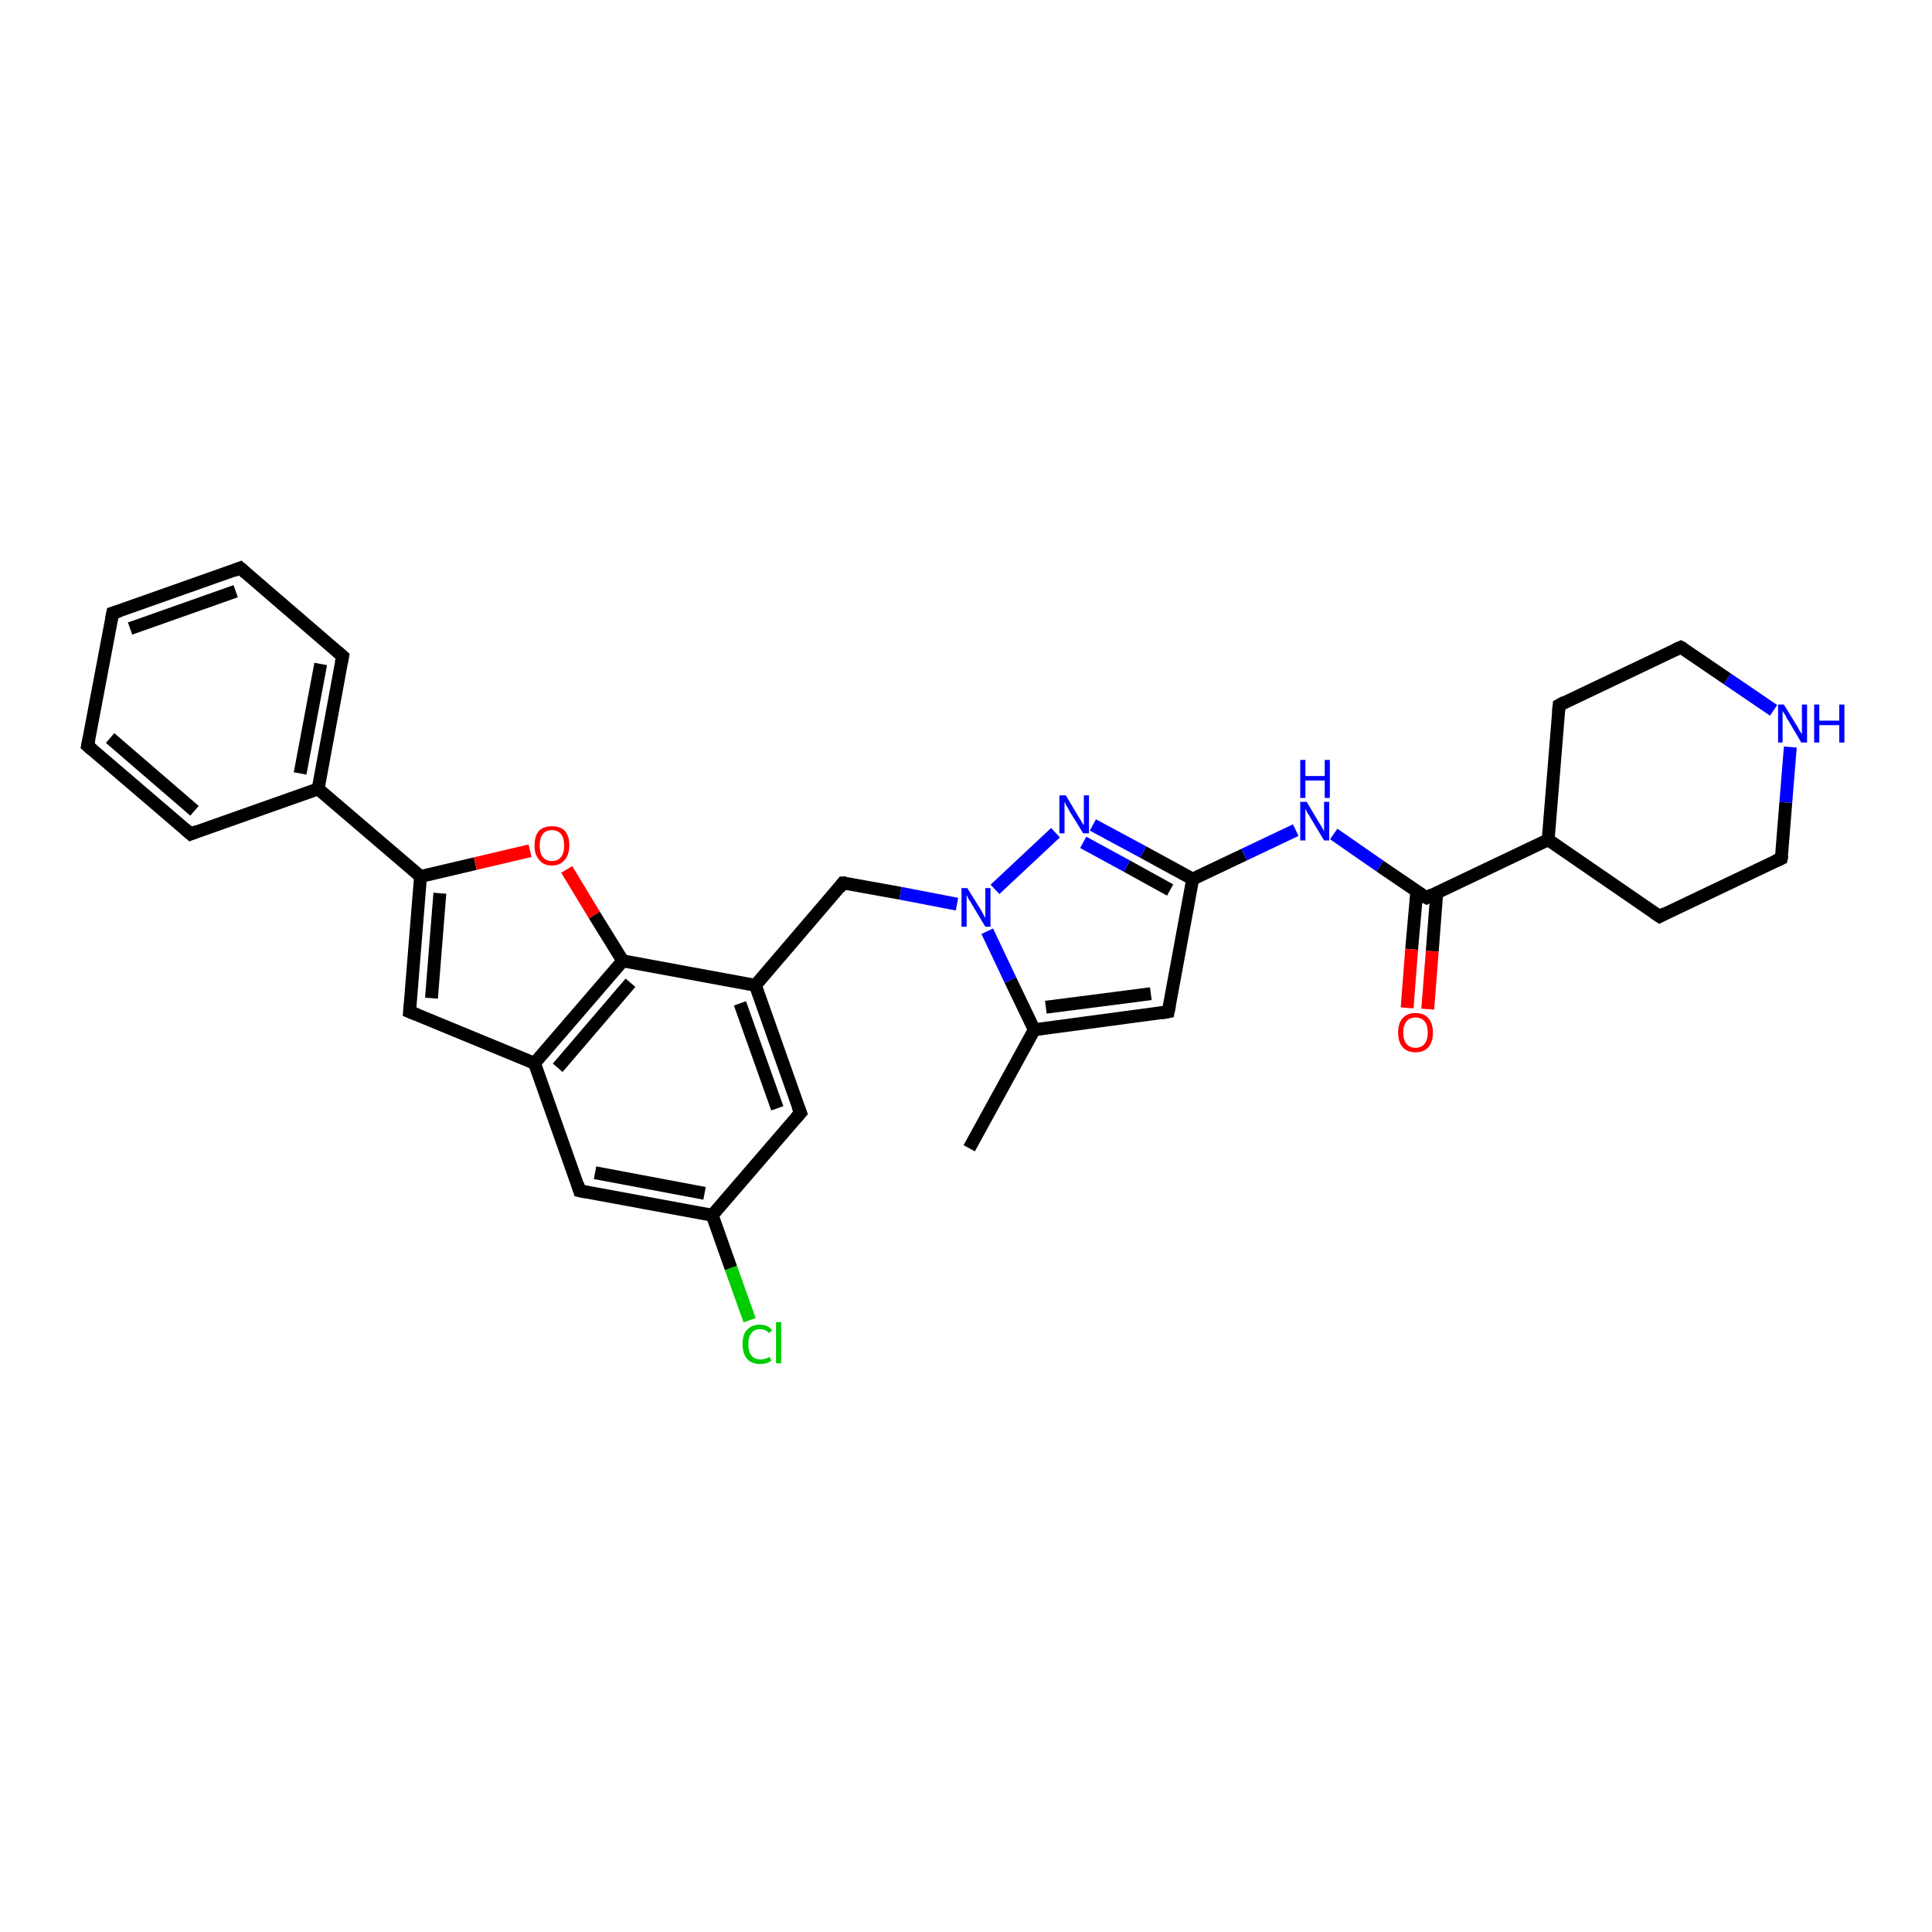 <?xml version='1.0' encoding='iso-8859-1'?>
<svg version='1.1' baseProfile='full'
              xmlns='http://www.w3.org/2000/svg'
                      xmlns:rdkit='http://www.rdkit.org/xml'
                      xmlns:xlink='http://www.w3.org/1999/xlink'
                  xml:space='preserve'
width='300px' height='300px' viewBox='0 0 300 300'>
<!-- END OF HEADER -->
<rect style='opacity:1.0;fill:#FFFFFF;stroke:none' width='300.0' height='300.0' x='0.0' y='0.0'> </rect>
<path class='bond-0 atom-0 atom-1' d='M 150.5,178.3 L 160.6,159.9' style='fill:none;fill-rule:evenodd;stroke:#000000;stroke-width:2.0px;stroke-linecap:butt;stroke-linejoin:miter;stroke-opacity:1' />
<path class='bond-1 atom-1 atom-2' d='M 160.6,159.9 L 181.4,157.1' style='fill:none;fill-rule:evenodd;stroke:#000000;stroke-width:2.0px;stroke-linecap:butt;stroke-linejoin:miter;stroke-opacity:1' />
<path class='bond-1 atom-1 atom-2' d='M 162.4,156.4 L 178.7,154.3' style='fill:none;fill-rule:evenodd;stroke:#000000;stroke-width:2.0px;stroke-linecap:butt;stroke-linejoin:miter;stroke-opacity:1' />
<path class='bond-2 atom-2 atom-3' d='M 181.4,157.1 L 185.2,136.5' style='fill:none;fill-rule:evenodd;stroke:#000000;stroke-width:2.0px;stroke-linecap:butt;stroke-linejoin:miter;stroke-opacity:1' />
<path class='bond-3 atom-3 atom-4' d='M 185.2,136.5 L 193.2,132.7' style='fill:none;fill-rule:evenodd;stroke:#000000;stroke-width:2.0px;stroke-linecap:butt;stroke-linejoin:miter;stroke-opacity:1' />
<path class='bond-3 atom-3 atom-4' d='M 193.2,132.7 L 201.2,128.9' style='fill:none;fill-rule:evenodd;stroke:#0000FF;stroke-width:2.0px;stroke-linecap:butt;stroke-linejoin:miter;stroke-opacity:1' />
<path class='bond-4 atom-4 atom-5' d='M 207.1,129.5 L 214.3,134.5' style='fill:none;fill-rule:evenodd;stroke:#0000FF;stroke-width:2.0px;stroke-linecap:butt;stroke-linejoin:miter;stroke-opacity:1' />
<path class='bond-4 atom-4 atom-5' d='M 214.3,134.5 L 221.5,139.4' style='fill:none;fill-rule:evenodd;stroke:#000000;stroke-width:2.0px;stroke-linecap:butt;stroke-linejoin:miter;stroke-opacity:1' />
<path class='bond-5 atom-5 atom-6' d='M 220.0,138.4 L 219.2,147.4' style='fill:none;fill-rule:evenodd;stroke:#000000;stroke-width:2.0px;stroke-linecap:butt;stroke-linejoin:miter;stroke-opacity:1' />
<path class='bond-5 atom-5 atom-6' d='M 219.2,147.4 L 218.5,156.5' style='fill:none;fill-rule:evenodd;stroke:#FF0000;stroke-width:2.0px;stroke-linecap:butt;stroke-linejoin:miter;stroke-opacity:1' />
<path class='bond-5 atom-5 atom-6' d='M 223.1,138.6 L 222.4,147.7' style='fill:none;fill-rule:evenodd;stroke:#000000;stroke-width:2.0px;stroke-linecap:butt;stroke-linejoin:miter;stroke-opacity:1' />
<path class='bond-5 atom-5 atom-6' d='M 222.4,147.7 L 221.7,156.7' style='fill:none;fill-rule:evenodd;stroke:#FF0000;stroke-width:2.0px;stroke-linecap:butt;stroke-linejoin:miter;stroke-opacity:1' />
<path class='bond-6 atom-5 atom-7' d='M 221.5,139.4 L 240.4,130.4' style='fill:none;fill-rule:evenodd;stroke:#000000;stroke-width:2.0px;stroke-linecap:butt;stroke-linejoin:miter;stroke-opacity:1' />
<path class='bond-7 atom-7 atom-8' d='M 240.4,130.4 L 257.7,142.3' style='fill:none;fill-rule:evenodd;stroke:#000000;stroke-width:2.0px;stroke-linecap:butt;stroke-linejoin:miter;stroke-opacity:1' />
<path class='bond-8 atom-8 atom-9' d='M 257.7,142.3 L 276.6,133.3' style='fill:none;fill-rule:evenodd;stroke:#000000;stroke-width:2.0px;stroke-linecap:butt;stroke-linejoin:miter;stroke-opacity:1' />
<path class='bond-9 atom-9 atom-10' d='M 276.6,133.3 L 277.3,124.6' style='fill:none;fill-rule:evenodd;stroke:#000000;stroke-width:2.0px;stroke-linecap:butt;stroke-linejoin:miter;stroke-opacity:1' />
<path class='bond-9 atom-9 atom-10' d='M 277.3,124.6 L 278.0,116.0' style='fill:none;fill-rule:evenodd;stroke:#0000FF;stroke-width:2.0px;stroke-linecap:butt;stroke-linejoin:miter;stroke-opacity:1' />
<path class='bond-10 atom-10 atom-11' d='M 275.4,110.3 L 268.2,105.4' style='fill:none;fill-rule:evenodd;stroke:#0000FF;stroke-width:2.0px;stroke-linecap:butt;stroke-linejoin:miter;stroke-opacity:1' />
<path class='bond-10 atom-10 atom-11' d='M 268.2,105.4 L 261.0,100.5' style='fill:none;fill-rule:evenodd;stroke:#000000;stroke-width:2.0px;stroke-linecap:butt;stroke-linejoin:miter;stroke-opacity:1' />
<path class='bond-11 atom-11 atom-12' d='M 261.0,100.5 L 242.1,109.5' style='fill:none;fill-rule:evenodd;stroke:#000000;stroke-width:2.0px;stroke-linecap:butt;stroke-linejoin:miter;stroke-opacity:1' />
<path class='bond-12 atom-3 atom-13' d='M 185.2,136.5 L 177.5,132.3' style='fill:none;fill-rule:evenodd;stroke:#000000;stroke-width:2.0px;stroke-linecap:butt;stroke-linejoin:miter;stroke-opacity:1' />
<path class='bond-12 atom-3 atom-13' d='M 177.5,132.3 L 169.7,128.1' style='fill:none;fill-rule:evenodd;stroke:#0000FF;stroke-width:2.0px;stroke-linecap:butt;stroke-linejoin:miter;stroke-opacity:1' />
<path class='bond-12 atom-3 atom-13' d='M 181.7,138.2 L 175.0,134.5' style='fill:none;fill-rule:evenodd;stroke:#000000;stroke-width:2.0px;stroke-linecap:butt;stroke-linejoin:miter;stroke-opacity:1' />
<path class='bond-12 atom-3 atom-13' d='M 175.0,134.5 L 168.2,130.8' style='fill:none;fill-rule:evenodd;stroke:#0000FF;stroke-width:2.0px;stroke-linecap:butt;stroke-linejoin:miter;stroke-opacity:1' />
<path class='bond-13 atom-13 atom-14' d='M 163.9,129.3 L 154.5,138.1' style='fill:none;fill-rule:evenodd;stroke:#0000FF;stroke-width:2.0px;stroke-linecap:butt;stroke-linejoin:miter;stroke-opacity:1' />
<path class='bond-14 atom-14 atom-15' d='M 148.6,140.4 L 139.8,138.7' style='fill:none;fill-rule:evenodd;stroke:#0000FF;stroke-width:2.0px;stroke-linecap:butt;stroke-linejoin:miter;stroke-opacity:1' />
<path class='bond-14 atom-14 atom-15' d='M 139.8,138.7 L 130.9,137.1' style='fill:none;fill-rule:evenodd;stroke:#000000;stroke-width:2.0px;stroke-linecap:butt;stroke-linejoin:miter;stroke-opacity:1' />
<path class='bond-15 atom-15 atom-16' d='M 130.9,137.1 L 117.3,153.0' style='fill:none;fill-rule:evenodd;stroke:#000000;stroke-width:2.0px;stroke-linecap:butt;stroke-linejoin:miter;stroke-opacity:1' />
<path class='bond-16 atom-16 atom-17' d='M 117.3,153.0 L 124.3,172.8' style='fill:none;fill-rule:evenodd;stroke:#000000;stroke-width:2.0px;stroke-linecap:butt;stroke-linejoin:miter;stroke-opacity:1' />
<path class='bond-16 atom-16 atom-17' d='M 114.9,155.8 L 120.7,172.1' style='fill:none;fill-rule:evenodd;stroke:#000000;stroke-width:2.0px;stroke-linecap:butt;stroke-linejoin:miter;stroke-opacity:1' />
<path class='bond-17 atom-17 atom-18' d='M 124.3,172.8 L 110.6,188.7' style='fill:none;fill-rule:evenodd;stroke:#000000;stroke-width:2.0px;stroke-linecap:butt;stroke-linejoin:miter;stroke-opacity:1' />
<path class='bond-18 atom-18 atom-19' d='M 110.6,188.7 L 113.5,196.9' style='fill:none;fill-rule:evenodd;stroke:#000000;stroke-width:2.0px;stroke-linecap:butt;stroke-linejoin:miter;stroke-opacity:1' />
<path class='bond-18 atom-18 atom-19' d='M 113.5,196.9 L 116.4,205.0' style='fill:none;fill-rule:evenodd;stroke:#00CC00;stroke-width:2.0px;stroke-linecap:butt;stroke-linejoin:miter;stroke-opacity:1' />
<path class='bond-19 atom-18 atom-20' d='M 110.6,188.7 L 90.0,184.9' style='fill:none;fill-rule:evenodd;stroke:#000000;stroke-width:2.0px;stroke-linecap:butt;stroke-linejoin:miter;stroke-opacity:1' />
<path class='bond-19 atom-18 atom-20' d='M 109.4,185.3 L 92.4,182.1' style='fill:none;fill-rule:evenodd;stroke:#000000;stroke-width:2.0px;stroke-linecap:butt;stroke-linejoin:miter;stroke-opacity:1' />
<path class='bond-20 atom-20 atom-21' d='M 90.0,184.9 L 83.0,165.1' style='fill:none;fill-rule:evenodd;stroke:#000000;stroke-width:2.0px;stroke-linecap:butt;stroke-linejoin:miter;stroke-opacity:1' />
<path class='bond-21 atom-21 atom-22' d='M 83.0,165.1 L 63.6,157.1' style='fill:none;fill-rule:evenodd;stroke:#000000;stroke-width:2.0px;stroke-linecap:butt;stroke-linejoin:miter;stroke-opacity:1' />
<path class='bond-22 atom-22 atom-23' d='M 63.6,157.1 L 65.3,136.1' style='fill:none;fill-rule:evenodd;stroke:#000000;stroke-width:2.0px;stroke-linecap:butt;stroke-linejoin:miter;stroke-opacity:1' />
<path class='bond-22 atom-22 atom-23' d='M 67.0,155.0 L 68.3,138.7' style='fill:none;fill-rule:evenodd;stroke:#000000;stroke-width:2.0px;stroke-linecap:butt;stroke-linejoin:miter;stroke-opacity:1' />
<path class='bond-23 atom-23 atom-24' d='M 65.3,136.1 L 73.8,134.1' style='fill:none;fill-rule:evenodd;stroke:#000000;stroke-width:2.0px;stroke-linecap:butt;stroke-linejoin:miter;stroke-opacity:1' />
<path class='bond-23 atom-23 atom-24' d='M 73.8,134.1 L 82.3,132.1' style='fill:none;fill-rule:evenodd;stroke:#FF0000;stroke-width:2.0px;stroke-linecap:butt;stroke-linejoin:miter;stroke-opacity:1' />
<path class='bond-24 atom-24 atom-25' d='M 88.0,135.0 L 92.3,142.1' style='fill:none;fill-rule:evenodd;stroke:#FF0000;stroke-width:2.0px;stroke-linecap:butt;stroke-linejoin:miter;stroke-opacity:1' />
<path class='bond-24 atom-24 atom-25' d='M 92.3,142.1 L 96.7,149.2' style='fill:none;fill-rule:evenodd;stroke:#000000;stroke-width:2.0px;stroke-linecap:butt;stroke-linejoin:miter;stroke-opacity:1' />
<path class='bond-25 atom-23 atom-26' d='M 65.3,136.1 L 49.4,122.5' style='fill:none;fill-rule:evenodd;stroke:#000000;stroke-width:2.0px;stroke-linecap:butt;stroke-linejoin:miter;stroke-opacity:1' />
<path class='bond-26 atom-26 atom-27' d='M 49.4,122.5 L 53.2,101.9' style='fill:none;fill-rule:evenodd;stroke:#000000;stroke-width:2.0px;stroke-linecap:butt;stroke-linejoin:miter;stroke-opacity:1' />
<path class='bond-26 atom-26 atom-27' d='M 46.6,120.1 L 49.8,103.1' style='fill:none;fill-rule:evenodd;stroke:#000000;stroke-width:2.0px;stroke-linecap:butt;stroke-linejoin:miter;stroke-opacity:1' />
<path class='bond-27 atom-27 atom-28' d='M 53.2,101.9 L 37.3,88.2' style='fill:none;fill-rule:evenodd;stroke:#000000;stroke-width:2.0px;stroke-linecap:butt;stroke-linejoin:miter;stroke-opacity:1' />
<path class='bond-28 atom-28 atom-29' d='M 37.3,88.2 L 17.5,95.2' style='fill:none;fill-rule:evenodd;stroke:#000000;stroke-width:2.0px;stroke-linecap:butt;stroke-linejoin:miter;stroke-opacity:1' />
<path class='bond-28 atom-28 atom-29' d='M 36.6,91.8 L 20.2,97.6' style='fill:none;fill-rule:evenodd;stroke:#000000;stroke-width:2.0px;stroke-linecap:butt;stroke-linejoin:miter;stroke-opacity:1' />
<path class='bond-29 atom-29 atom-30' d='M 17.5,95.2 L 13.6,115.8' style='fill:none;fill-rule:evenodd;stroke:#000000;stroke-width:2.0px;stroke-linecap:butt;stroke-linejoin:miter;stroke-opacity:1' />
<path class='bond-30 atom-30 atom-31' d='M 13.6,115.8 L 29.6,129.5' style='fill:none;fill-rule:evenodd;stroke:#000000;stroke-width:2.0px;stroke-linecap:butt;stroke-linejoin:miter;stroke-opacity:1' />
<path class='bond-30 atom-30 atom-31' d='M 17.1,114.6 L 30.2,125.9' style='fill:none;fill-rule:evenodd;stroke:#000000;stroke-width:2.0px;stroke-linecap:butt;stroke-linejoin:miter;stroke-opacity:1' />
<path class='bond-31 atom-14 atom-1' d='M 153.3,144.6 L 156.9,152.2' style='fill:none;fill-rule:evenodd;stroke:#0000FF;stroke-width:2.0px;stroke-linecap:butt;stroke-linejoin:miter;stroke-opacity:1' />
<path class='bond-31 atom-14 atom-1' d='M 156.9,152.2 L 160.6,159.9' style='fill:none;fill-rule:evenodd;stroke:#000000;stroke-width:2.0px;stroke-linecap:butt;stroke-linejoin:miter;stroke-opacity:1' />
<path class='bond-32 atom-25 atom-16' d='M 96.7,149.2 L 117.3,153.0' style='fill:none;fill-rule:evenodd;stroke:#000000;stroke-width:2.0px;stroke-linecap:butt;stroke-linejoin:miter;stroke-opacity:1' />
<path class='bond-33 atom-31 atom-26' d='M 29.6,129.5 L 49.4,122.5' style='fill:none;fill-rule:evenodd;stroke:#000000;stroke-width:2.0px;stroke-linecap:butt;stroke-linejoin:miter;stroke-opacity:1' />
<path class='bond-34 atom-12 atom-7' d='M 242.1,109.5 L 240.4,130.4' style='fill:none;fill-rule:evenodd;stroke:#000000;stroke-width:2.0px;stroke-linecap:butt;stroke-linejoin:miter;stroke-opacity:1' />
<path class='bond-35 atom-25 atom-21' d='M 96.7,149.2 L 83.0,165.1' style='fill:none;fill-rule:evenodd;stroke:#000000;stroke-width:2.0px;stroke-linecap:butt;stroke-linejoin:miter;stroke-opacity:1' />
<path class='bond-35 atom-25 atom-21' d='M 97.9,152.6 L 86.6,165.8' style='fill:none;fill-rule:evenodd;stroke:#000000;stroke-width:2.0px;stroke-linecap:butt;stroke-linejoin:miter;stroke-opacity:1' />
<path d='M 180.3,157.3 L 181.4,157.1 L 181.6,156.1' style='fill:none;stroke:#000000;stroke-width:2.0px;stroke-linecap:butt;stroke-linejoin:miter;stroke-opacity:1;' />
<path d='M 221.1,139.2 L 221.5,139.4 L 222.4,138.9' style='fill:none;stroke:#000000;stroke-width:2.0px;stroke-linecap:butt;stroke-linejoin:miter;stroke-opacity:1;' />
<path d='M 256.8,141.7 L 257.7,142.3 L 258.6,141.8' style='fill:none;stroke:#000000;stroke-width:2.0px;stroke-linecap:butt;stroke-linejoin:miter;stroke-opacity:1;' />
<path d='M 275.7,133.7 L 276.6,133.3 L 276.7,132.8' style='fill:none;stroke:#000000;stroke-width:2.0px;stroke-linecap:butt;stroke-linejoin:miter;stroke-opacity:1;' />
<path d='M 261.4,100.7 L 261.0,100.5 L 260.1,100.9' style='fill:none;stroke:#000000;stroke-width:2.0px;stroke-linecap:butt;stroke-linejoin:miter;stroke-opacity:1;' />
<path d='M 243.0,109.0 L 242.1,109.5 L 242.0,110.5' style='fill:none;stroke:#000000;stroke-width:2.0px;stroke-linecap:butt;stroke-linejoin:miter;stroke-opacity:1;' />
<path d='M 131.4,137.1 L 130.9,137.1 L 130.3,137.9' style='fill:none;stroke:#000000;stroke-width:2.0px;stroke-linecap:butt;stroke-linejoin:miter;stroke-opacity:1;' />
<path d='M 123.9,171.8 L 124.3,172.8 L 123.6,173.6' style='fill:none;stroke:#000000;stroke-width:2.0px;stroke-linecap:butt;stroke-linejoin:miter;stroke-opacity:1;' />
<path d='M 91.0,185.1 L 90.0,184.9 L 89.7,183.9' style='fill:none;stroke:#000000;stroke-width:2.0px;stroke-linecap:butt;stroke-linejoin:miter;stroke-opacity:1;' />
<path d='M 64.6,157.5 L 63.6,157.1 L 63.7,156.0' style='fill:none;stroke:#000000;stroke-width:2.0px;stroke-linecap:butt;stroke-linejoin:miter;stroke-opacity:1;' />
<path d='M 53.0,102.9 L 53.2,101.9 L 52.4,101.2' style='fill:none;stroke:#000000;stroke-width:2.0px;stroke-linecap:butt;stroke-linejoin:miter;stroke-opacity:1;' />
<path d='M 38.1,88.9 L 37.3,88.2 L 36.3,88.6' style='fill:none;stroke:#000000;stroke-width:2.0px;stroke-linecap:butt;stroke-linejoin:miter;stroke-opacity:1;' />
<path d='M 18.5,94.9 L 17.5,95.2 L 17.3,96.2' style='fill:none;stroke:#000000;stroke-width:2.0px;stroke-linecap:butt;stroke-linejoin:miter;stroke-opacity:1;' />
<path d='M 13.8,114.8 L 13.6,115.8 L 14.4,116.5' style='fill:none;stroke:#000000;stroke-width:2.0px;stroke-linecap:butt;stroke-linejoin:miter;stroke-opacity:1;' />
<path d='M 28.8,128.8 L 29.6,129.5 L 30.6,129.1' style='fill:none;stroke:#000000;stroke-width:2.0px;stroke-linecap:butt;stroke-linejoin:miter;stroke-opacity:1;' />
<path class='atom-4' d='M 202.9 124.5
L 204.8 127.7
Q 205.0 128.0, 205.3 128.5
Q 205.6 129.1, 205.6 129.1
L 205.6 124.5
L 206.4 124.5
L 206.4 130.5
L 205.6 130.5
L 203.5 127.0
Q 203.3 126.6, 203.0 126.2
Q 202.8 125.7, 202.7 125.6
L 202.7 130.5
L 201.9 130.5
L 201.9 124.5
L 202.9 124.5
' fill='#0000FF'/>
<path class='atom-4' d='M 201.9 118.0
L 202.7 118.0
L 202.7 120.5
L 205.7 120.5
L 205.7 118.0
L 206.5 118.0
L 206.5 123.9
L 205.7 123.9
L 205.7 121.2
L 202.7 121.2
L 202.7 123.9
L 201.9 123.9
L 201.9 118.0
' fill='#0000FF'/>
<path class='atom-6' d='M 217.1 160.3
Q 217.1 158.9, 217.8 158.1
Q 218.5 157.3, 219.8 157.3
Q 221.1 157.3, 221.8 158.1
Q 222.5 158.9, 222.5 160.3
Q 222.5 161.8, 221.8 162.6
Q 221.1 163.4, 219.8 163.4
Q 218.5 163.4, 217.8 162.6
Q 217.1 161.8, 217.1 160.3
M 219.8 162.7
Q 220.7 162.7, 221.2 162.1
Q 221.7 161.5, 221.7 160.3
Q 221.7 159.2, 221.2 158.6
Q 220.7 158.0, 219.8 158.0
Q 218.9 158.0, 218.4 158.6
Q 217.9 159.2, 217.9 160.3
Q 217.9 161.5, 218.4 162.1
Q 218.9 162.7, 219.8 162.7
' fill='#FF0000'/>
<path class='atom-10' d='M 277.0 109.4
L 278.9 112.5
Q 279.1 112.8, 279.4 113.4
Q 279.8 114.0, 279.8 114.0
L 279.8 109.4
L 280.6 109.4
L 280.6 115.3
L 279.7 115.3
L 277.7 111.9
Q 277.4 111.5, 277.2 111.0
Q 276.9 110.6, 276.8 110.4
L 276.8 115.3
L 276.1 115.3
L 276.1 109.4
L 277.0 109.4
' fill='#0000FF'/>
<path class='atom-10' d='M 281.7 109.4
L 282.5 109.4
L 282.5 111.9
L 285.6 111.9
L 285.6 109.4
L 286.4 109.4
L 286.4 115.3
L 285.6 115.3
L 285.6 112.6
L 282.5 112.6
L 282.5 115.3
L 281.7 115.3
L 281.7 109.4
' fill='#0000FF'/>
<path class='atom-13' d='M 165.5 123.5
L 167.4 126.7
Q 167.6 127.0, 167.9 127.5
Q 168.2 128.1, 168.3 128.1
L 168.3 123.5
L 169.1 123.5
L 169.1 129.4
L 168.2 129.4
L 166.1 126.0
Q 165.9 125.6, 165.6 125.1
Q 165.4 124.7, 165.3 124.5
L 165.3 129.4
L 164.5 129.4
L 164.5 123.5
L 165.5 123.5
' fill='#0000FF'/>
<path class='atom-14' d='M 150.2 137.9
L 152.2 141.1
Q 152.4 141.4, 152.7 142.0
Q 153.0 142.5, 153.0 142.6
L 153.0 137.9
L 153.8 137.9
L 153.8 143.9
L 153.0 143.9
L 150.9 140.4
Q 150.7 140.0, 150.4 139.6
Q 150.2 139.1, 150.1 139.0
L 150.1 143.9
L 149.3 143.9
L 149.3 137.9
L 150.2 137.9
' fill='#0000FF'/>
<path class='atom-19' d='M 115.3 208.7
Q 115.3 207.2, 116.0 206.5
Q 116.7 205.7, 118.0 205.7
Q 119.3 205.7, 119.9 206.6
L 119.4 207.0
Q 118.9 206.4, 118.0 206.4
Q 117.1 206.4, 116.7 207.0
Q 116.2 207.6, 116.2 208.7
Q 116.2 209.9, 116.7 210.5
Q 117.2 211.1, 118.1 211.1
Q 118.8 211.1, 119.5 210.7
L 119.8 211.3
Q 119.5 211.5, 119.0 211.7
Q 118.5 211.8, 118.0 211.8
Q 116.7 211.8, 116.0 211.0
Q 115.3 210.2, 115.3 208.7
' fill='#00CC00'/>
<path class='atom-19' d='M 120.5 205.3
L 121.3 205.3
L 121.3 211.7
L 120.5 211.7
L 120.5 205.3
' fill='#00CC00'/>
<path class='atom-24' d='M 83.0 131.3
Q 83.0 129.8, 83.7 129.0
Q 84.4 128.3, 85.7 128.3
Q 87.0 128.3, 87.7 129.0
Q 88.4 129.8, 88.4 131.3
Q 88.4 132.7, 87.7 133.5
Q 87.0 134.4, 85.7 134.4
Q 84.4 134.4, 83.7 133.5
Q 83.0 132.7, 83.0 131.3
M 85.7 133.7
Q 86.6 133.7, 87.1 133.1
Q 87.6 132.5, 87.6 131.3
Q 87.6 130.1, 87.1 129.5
Q 86.6 128.9, 85.7 128.9
Q 84.8 128.9, 84.3 129.5
Q 83.8 130.1, 83.8 131.3
Q 83.8 132.5, 84.3 133.1
Q 84.8 133.7, 85.7 133.7
' fill='#FF0000'/>
</svg>
